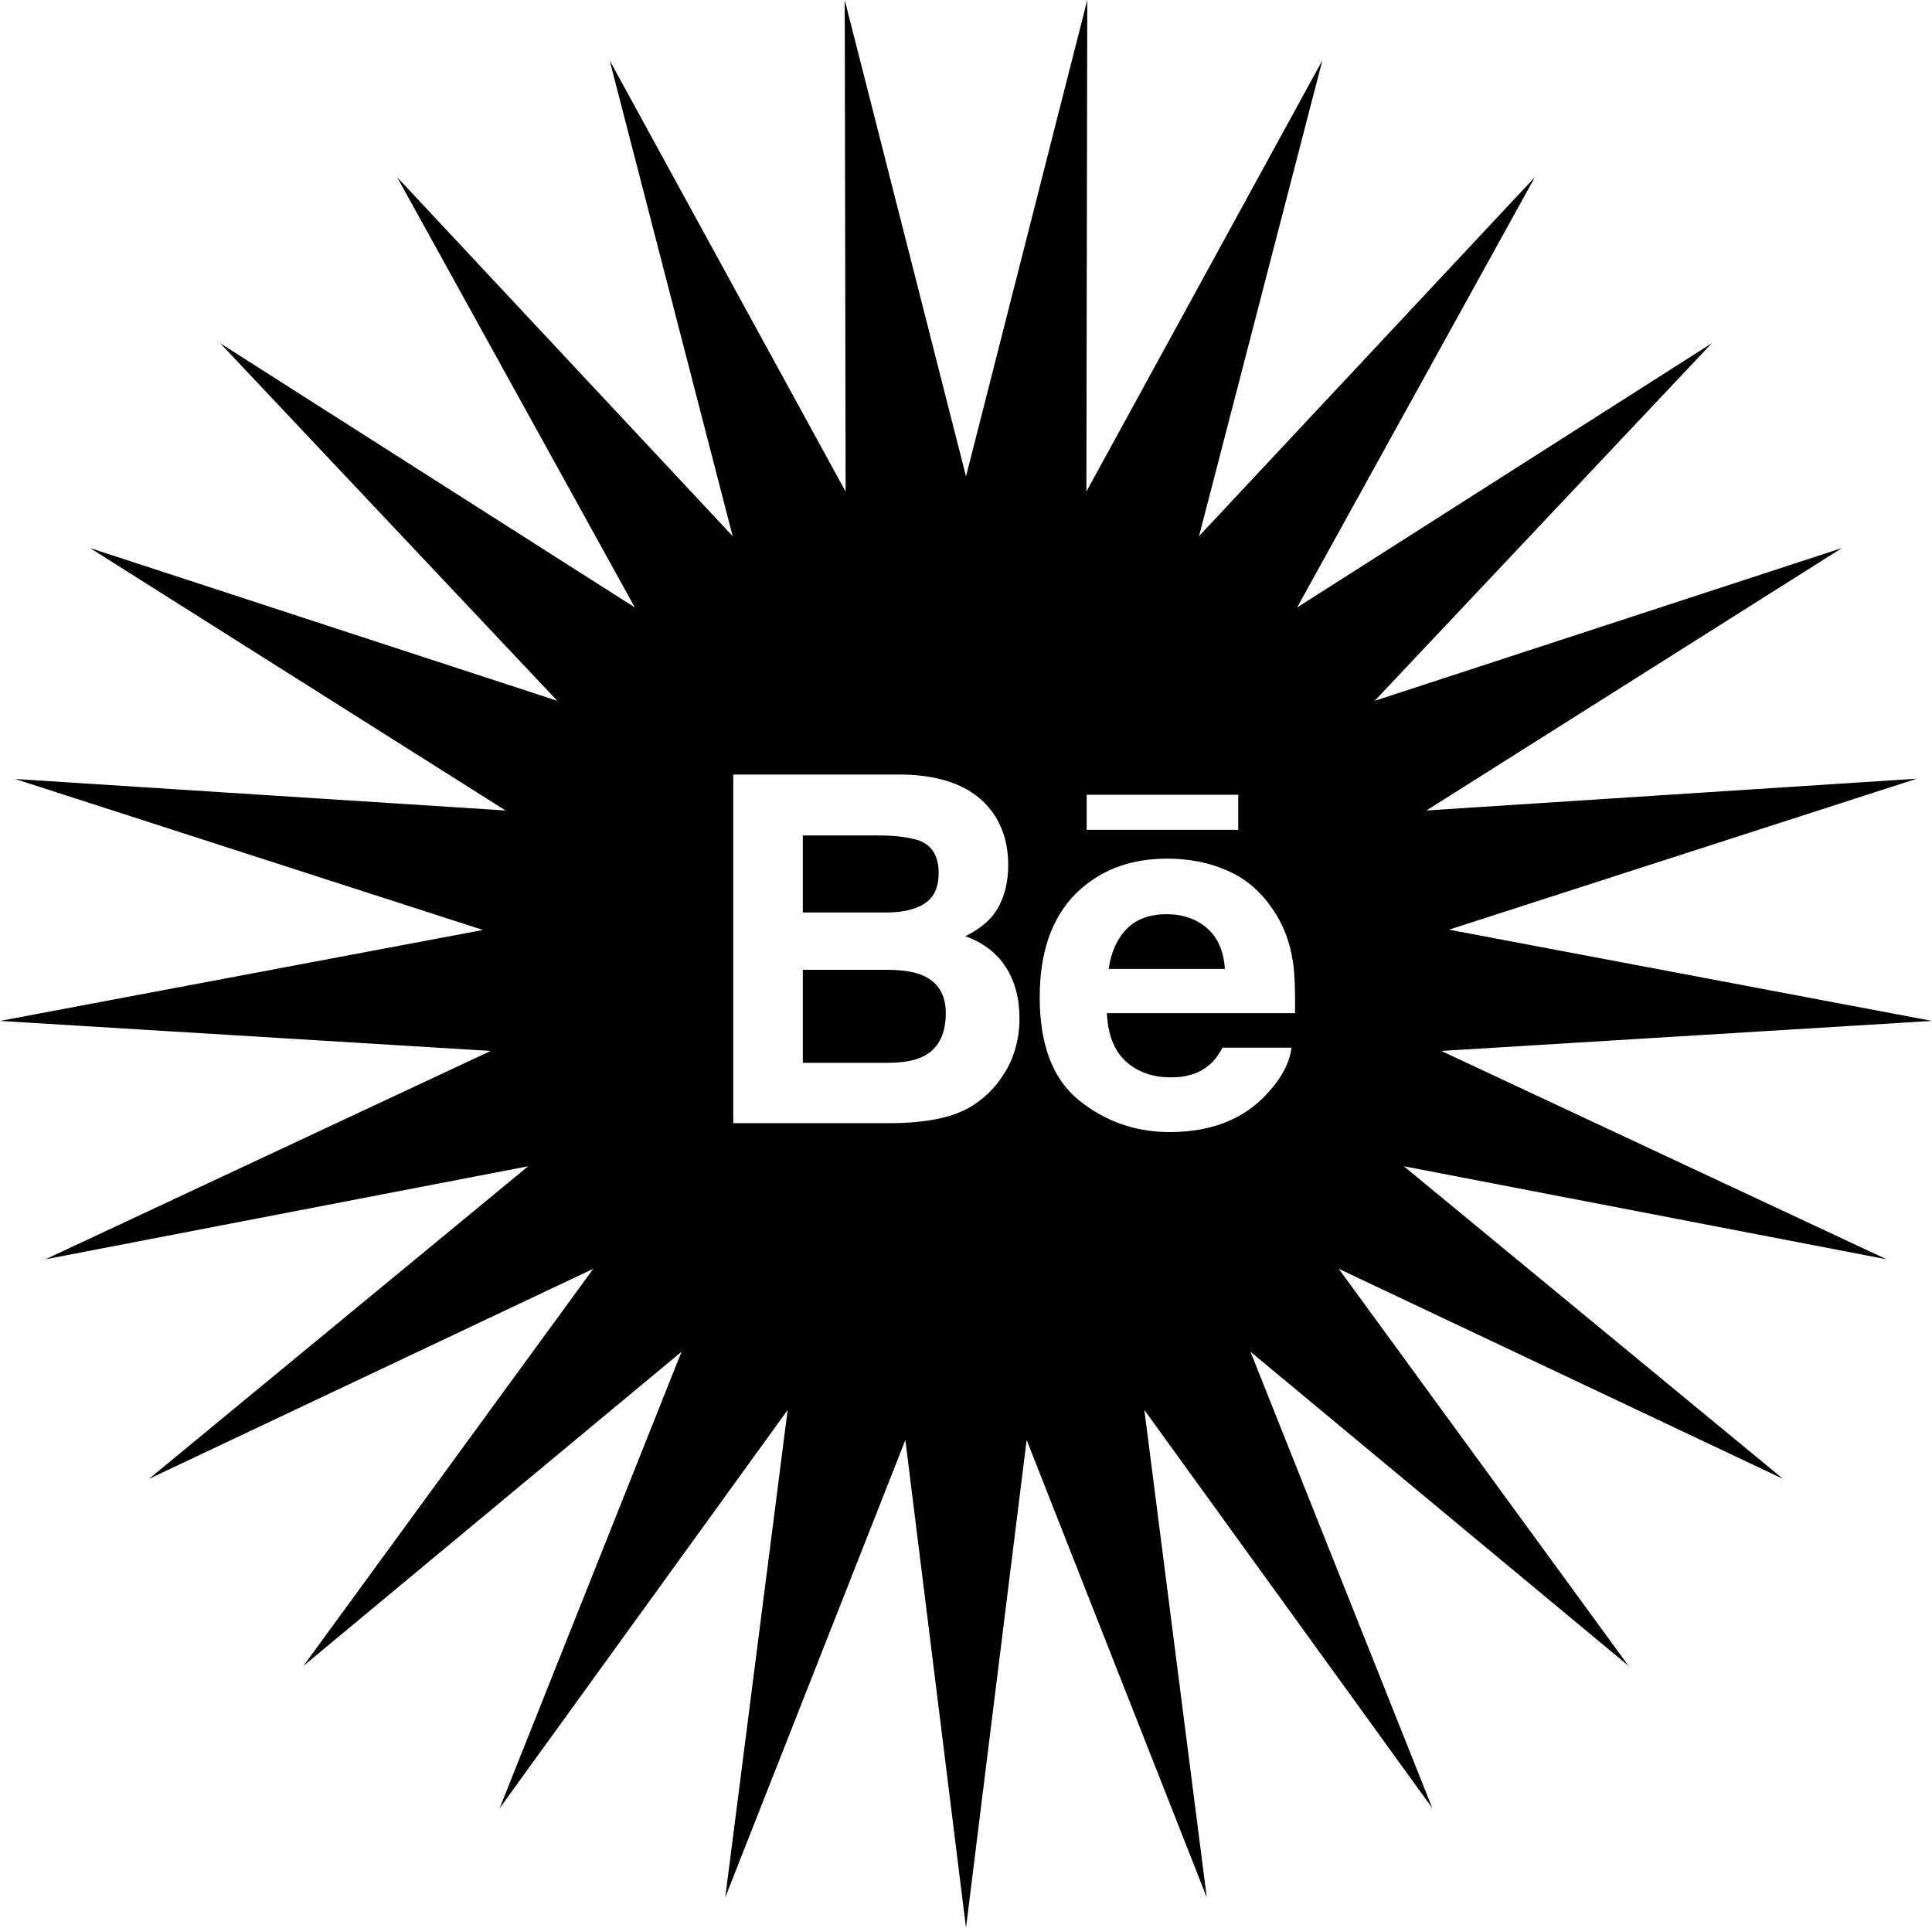 <?xml version="1.0" encoding="UTF-8"?><svg id="Livello_1" xmlns="http://www.w3.org/2000/svg" viewBox="0 0 65 64.87"><path d="M31.07,32.83c-.28-.13-.67-.19-1.17-.2h-2.89v3.13h2.85c.51,0,.9-.07,1.19-.21,.51-.25,.77-.74,.77-1.46,0-.61-.25-1.03-.75-1.26Z"/><path d="M31.1,30.4c.32-.19,.48-.54,.48-1.03,0-.55-.21-.91-.63-1.08-.36-.12-.82-.18-1.39-.18h-2.55v2.59h2.85c.51,0,.92-.1,1.24-.29Z"/><path d="M39.25,30.76c-.58,0-1.03,.17-1.35,.5-.32,.33-.52,.78-.6,1.34h3.91c-.04-.6-.24-1.06-.6-1.37-.36-.31-.81-.47-1.35-.47Z"/><path d="M48.5,35.36l16.5-1.01-16.25-3.07,15.74-5.08-16.5,1.07,13.98-8.83-15.72,5.14,11.34-12.03-13.95,8.89,8-14.48-11.3,12.08L44.49,2.03l-7.94,14.51,.03-16.54-4.08,16.03L28.42,0l.03,16.54L20.51,2.03l4.14,16.01L13.36,5.96l8,14.48L7.41,11.55l11.34,12.03L3.03,18.44l13.98,8.83L.51,26.21l15.74,5.08L0,34.35l16.51,1.01L1.53,42.37l16.24-3.13-12.76,10.52,14.95-7.07-9.75,13.36,12.72-10.57-6.12,15.36,9.69-13.4-2.1,16.4,6.06-15.39,2.04,16.41,2.04-16.41,6.06,15.39-2.1-16.4,9.69,13.4-6.12-15.36,12.72,10.57-9.75-13.36,14.95,7.07-12.76-10.52,16.24,3.13-14.98-7.01Zm-14.72,.76c-.22,.37-.5,.67-.83,.92-.37,.29-.82,.48-1.33,.59-.51,.11-1.06,.16-1.66,.16h-5.29v-11.73h5.67c1.43,.02,2.44,.44,3.04,1.25,.36,.5,.54,1.1,.54,1.79s-.18,1.29-.54,1.73c-.2,.24-.5,.47-.9,.67,.6,.22,1.05,.56,1.36,1.04,.3,.47,.46,1.04,.46,1.72s-.17,1.32-.52,1.87Zm2.78-9.38h5.1v1.18h-5.1v-1.18Zm7,7.35h-6.32c.04,.87,.34,1.48,.91,1.83,.35,.22,.76,.33,1.25,.33,.52,0,.94-.13,1.26-.4,.18-.14,.33-.34,.47-.6h2.32c-.06,.51-.34,1.04-.84,1.57-.78,.84-1.86,1.27-3.26,1.27-1.15,0-2.17-.36-3.05-1.07-.88-.71-1.32-1.87-1.32-3.47,0-1.5,.4-2.65,1.19-3.46,.8-.8,1.83-1.2,3.1-1.2,.75,0,1.44,.14,2.04,.41,.61,.27,1.11,.7,1.5,1.28,.36,.51,.59,1.11,.69,1.79,.06,.4,.08,.97,.07,1.72Z"/></svg>